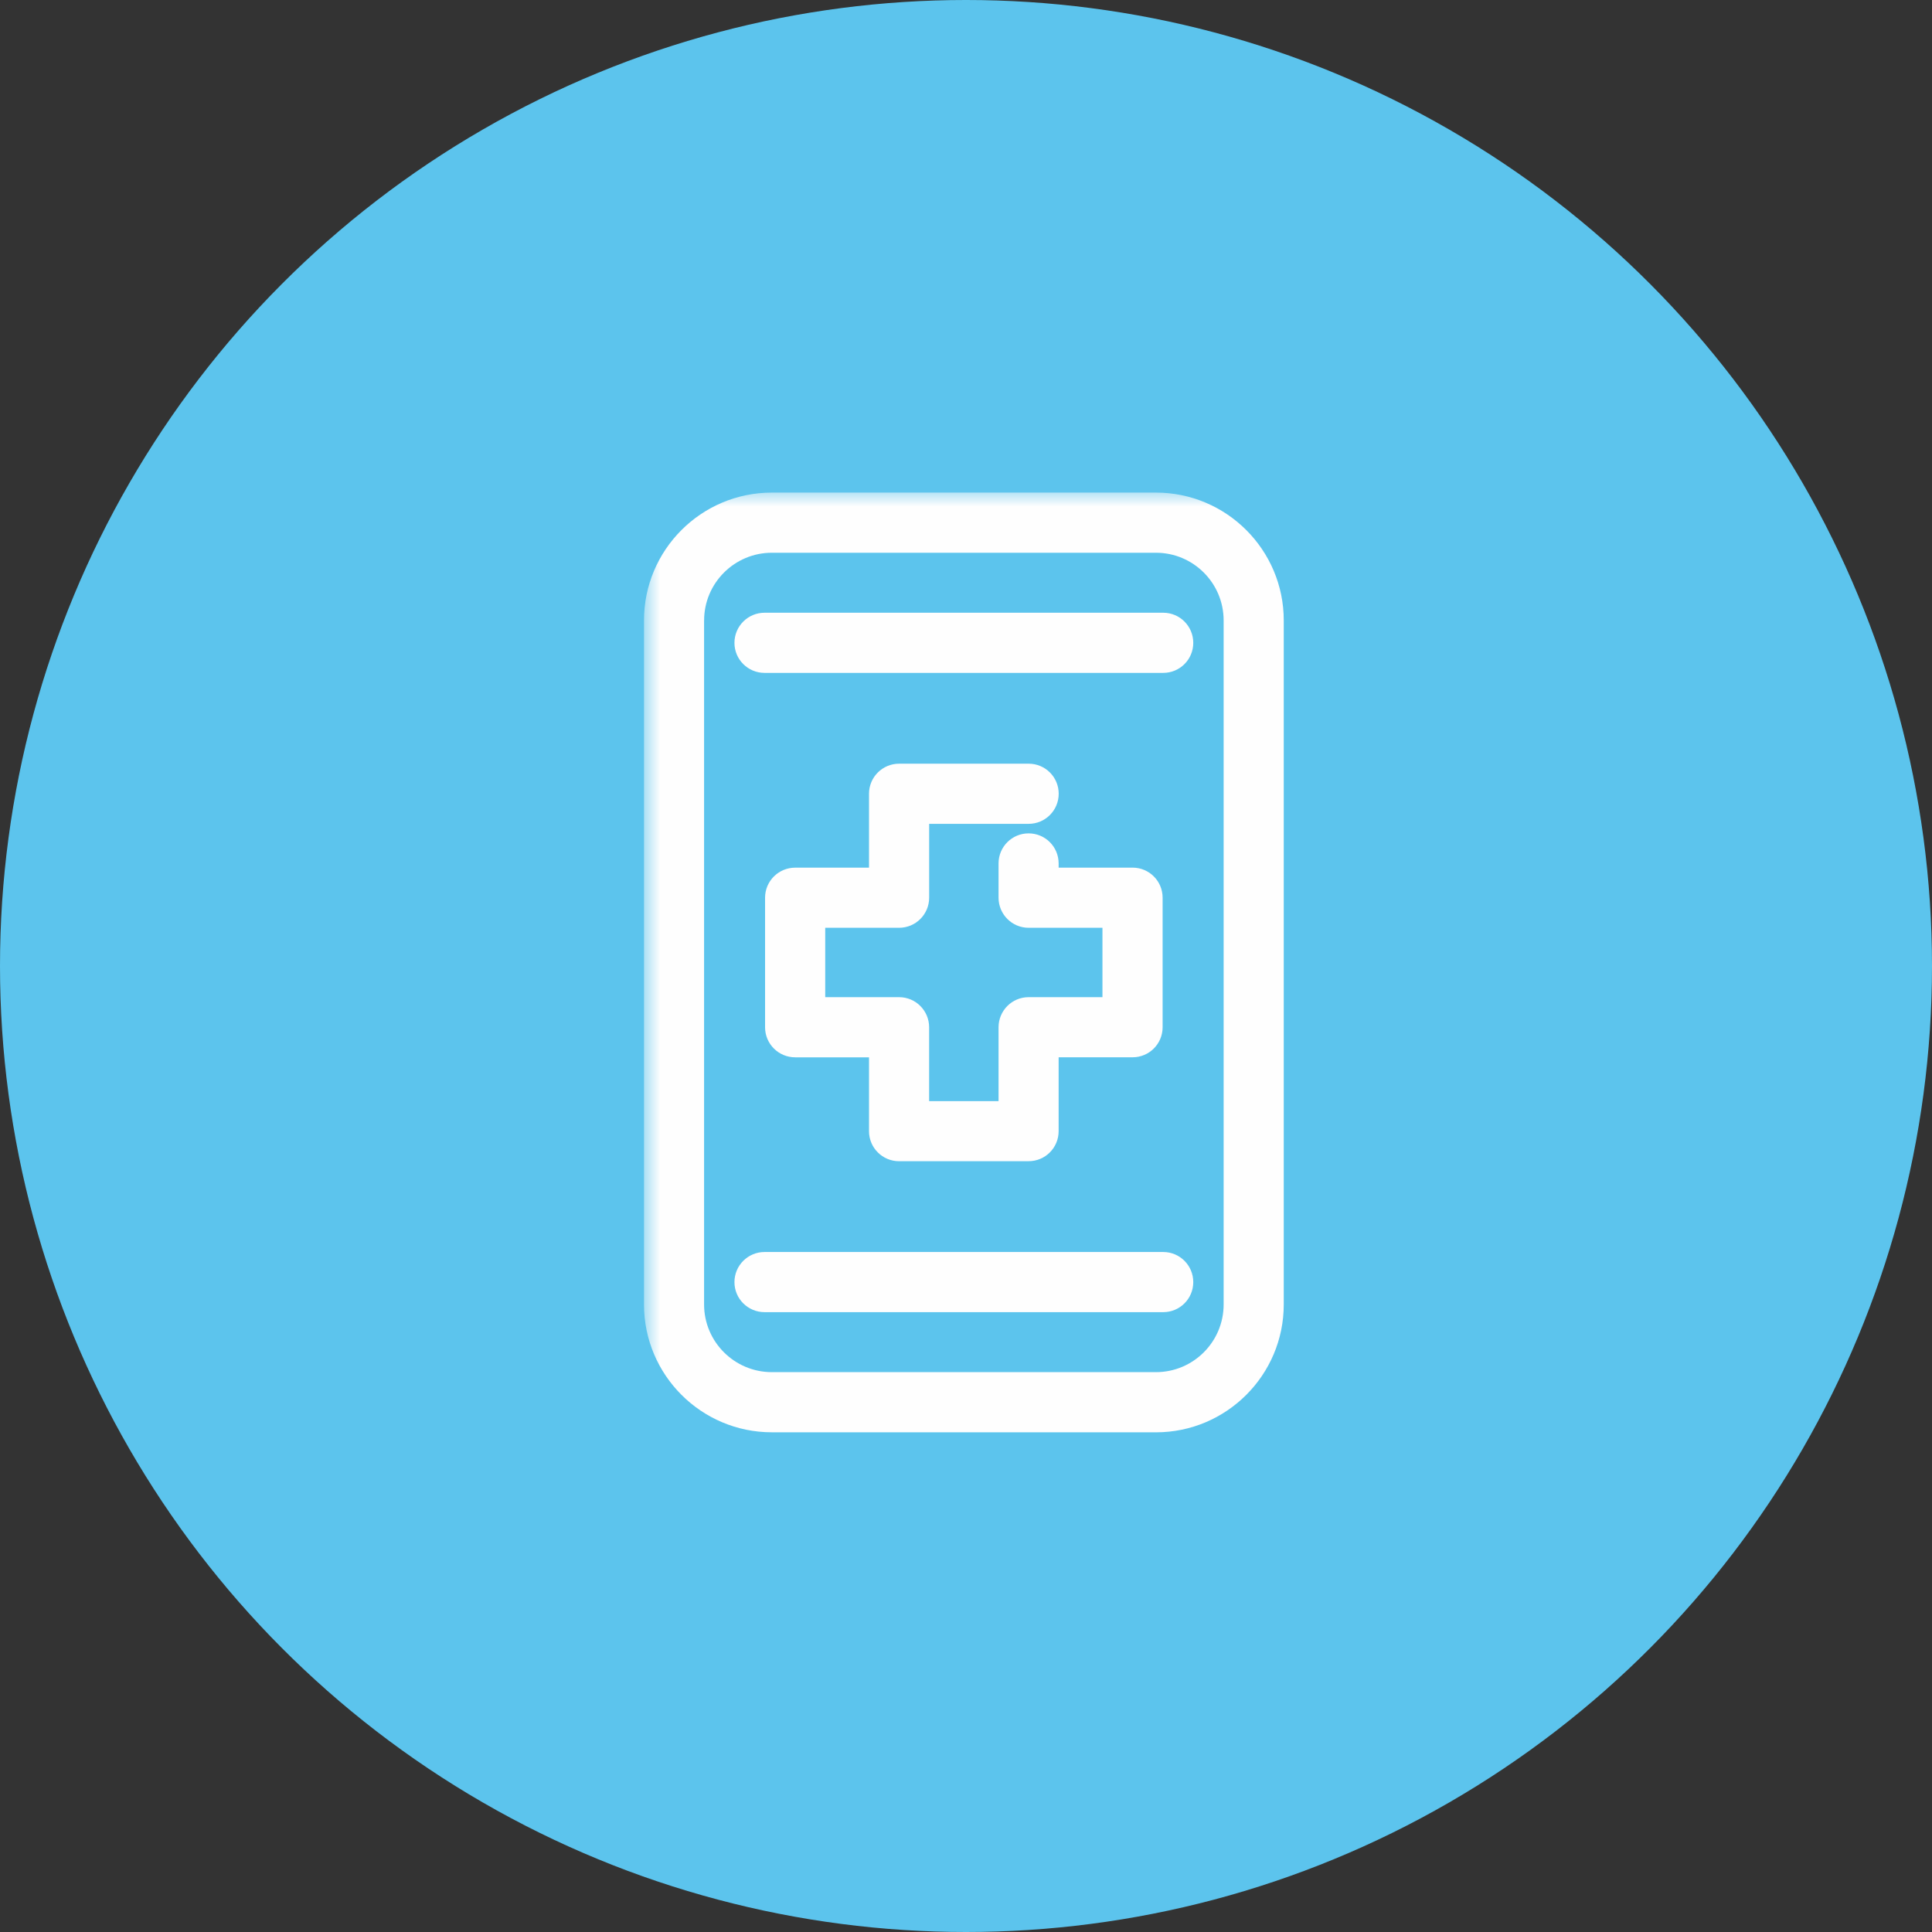 <svg xmlns="http://www.w3.org/2000/svg" xmlns:xlink="http://www.w3.org/1999/xlink" width="60" height="60" viewBox="0 0 60 60">
  <rect x="0" y="0" width="60" height="60" fill="#333333" stroke="none"/>
  <defs>
    <rect id="rect-1" width="60" height="60" x="0" y="0"/>
    <path id="path-3" fill-rule="evenodd" d="M.001.07h19.868v29.183H.001V.07z"/>
    <mask id="mask-4" maskContentUnits="userSpaceOnUse" maskUnits="userSpaceOnUse">
      <rect width="60" height="60" x="0" y="0" fill="black"/>
      <use fill="white" xlink:href="#path-3"/>
    </mask>
  </defs>
  <g>
    <ellipse cx="30" cy="30" fill="rgb(92,196,237)" rx="30" ry="30"/>
    <g transform="translate(20 15)">
      <g transform="translate(0 .228)">
        <use fill="none" xlink:href="#path-3"/>
        <g mask="url(#mask-4)">
          <path fill="rgb(254,254,254)" fill-rule="evenodd" d="M3.969 29.254h11.93c2.189 0 3.969-1.78 3.969-3.969V4.039c0-2.189-1.78-3.969-3.969-3.969H3.969c-2.189 0-3.969 1.78-3.969 3.969v21.245c0 2.189 1.78 3.969 3.969 3.969zM1.867 4.039c0-1.159.944-2.101 2.103-2.101H15.9c1.159 0 2.101.942 2.101 2.101v21.245c0 1.159-.942 2.101-2.101 2.101H3.969c-1.159 0-2.103-.942-2.103-2.101V4.039z"/>
        </g>
      </g>
      <path fill="rgb(254,254,254)" fill-rule="evenodd" d="M16.125 5.897H3.744c-.516 0-.935-.417-.935-.933S3.228 4.029 3.744 4.029h12.381c.516 0 .933.419.933.935 0 .516-.417.933-.933.933"/>
      <path fill="rgb(254,254,254)" fill-rule="evenodd" d="M16.125 25.75H3.744c-.516 0-.935-.417-.935-.933 0-.516.419-.935.935-.935h12.381c.516 0 .933.419.933.935s-.417.933-.933.933"/>
      <path fill="rgb(254,254,254)" fill-rule="evenodd" d="M11.945 21.063H7.923c-.516 0-.935-.417-.935-.933v-2.294H4.695c-.516 0-.935-.417-.935-.933v-4.024c0-.516.419-.933.935-.933H6.988V9.65c0-.516.419-.933.935-.933h4.023c.516 0 .933.417.933.933s-.417.935-.933.935H8.856v2.293c0 .516-.417.935-.933.935H5.628v2.155h2.294c.516 0 .933.419.933.935v2.293h2.156v-2.293c0-.516.417-.935.933-.935h2.294v-2.155h-2.294c-.516 0-.933-.419-.933-.935v-1.064c0-.516.417-.933.933-.933.516 0 .933.417.933.933v.131h2.296c.516 0 .933.417.933.933v4.024c0 .516-.417.933-.933.933h-2.296v2.294c0 .516-.417.933-.933.933"/>
    </g>
  </g>
</svg>

